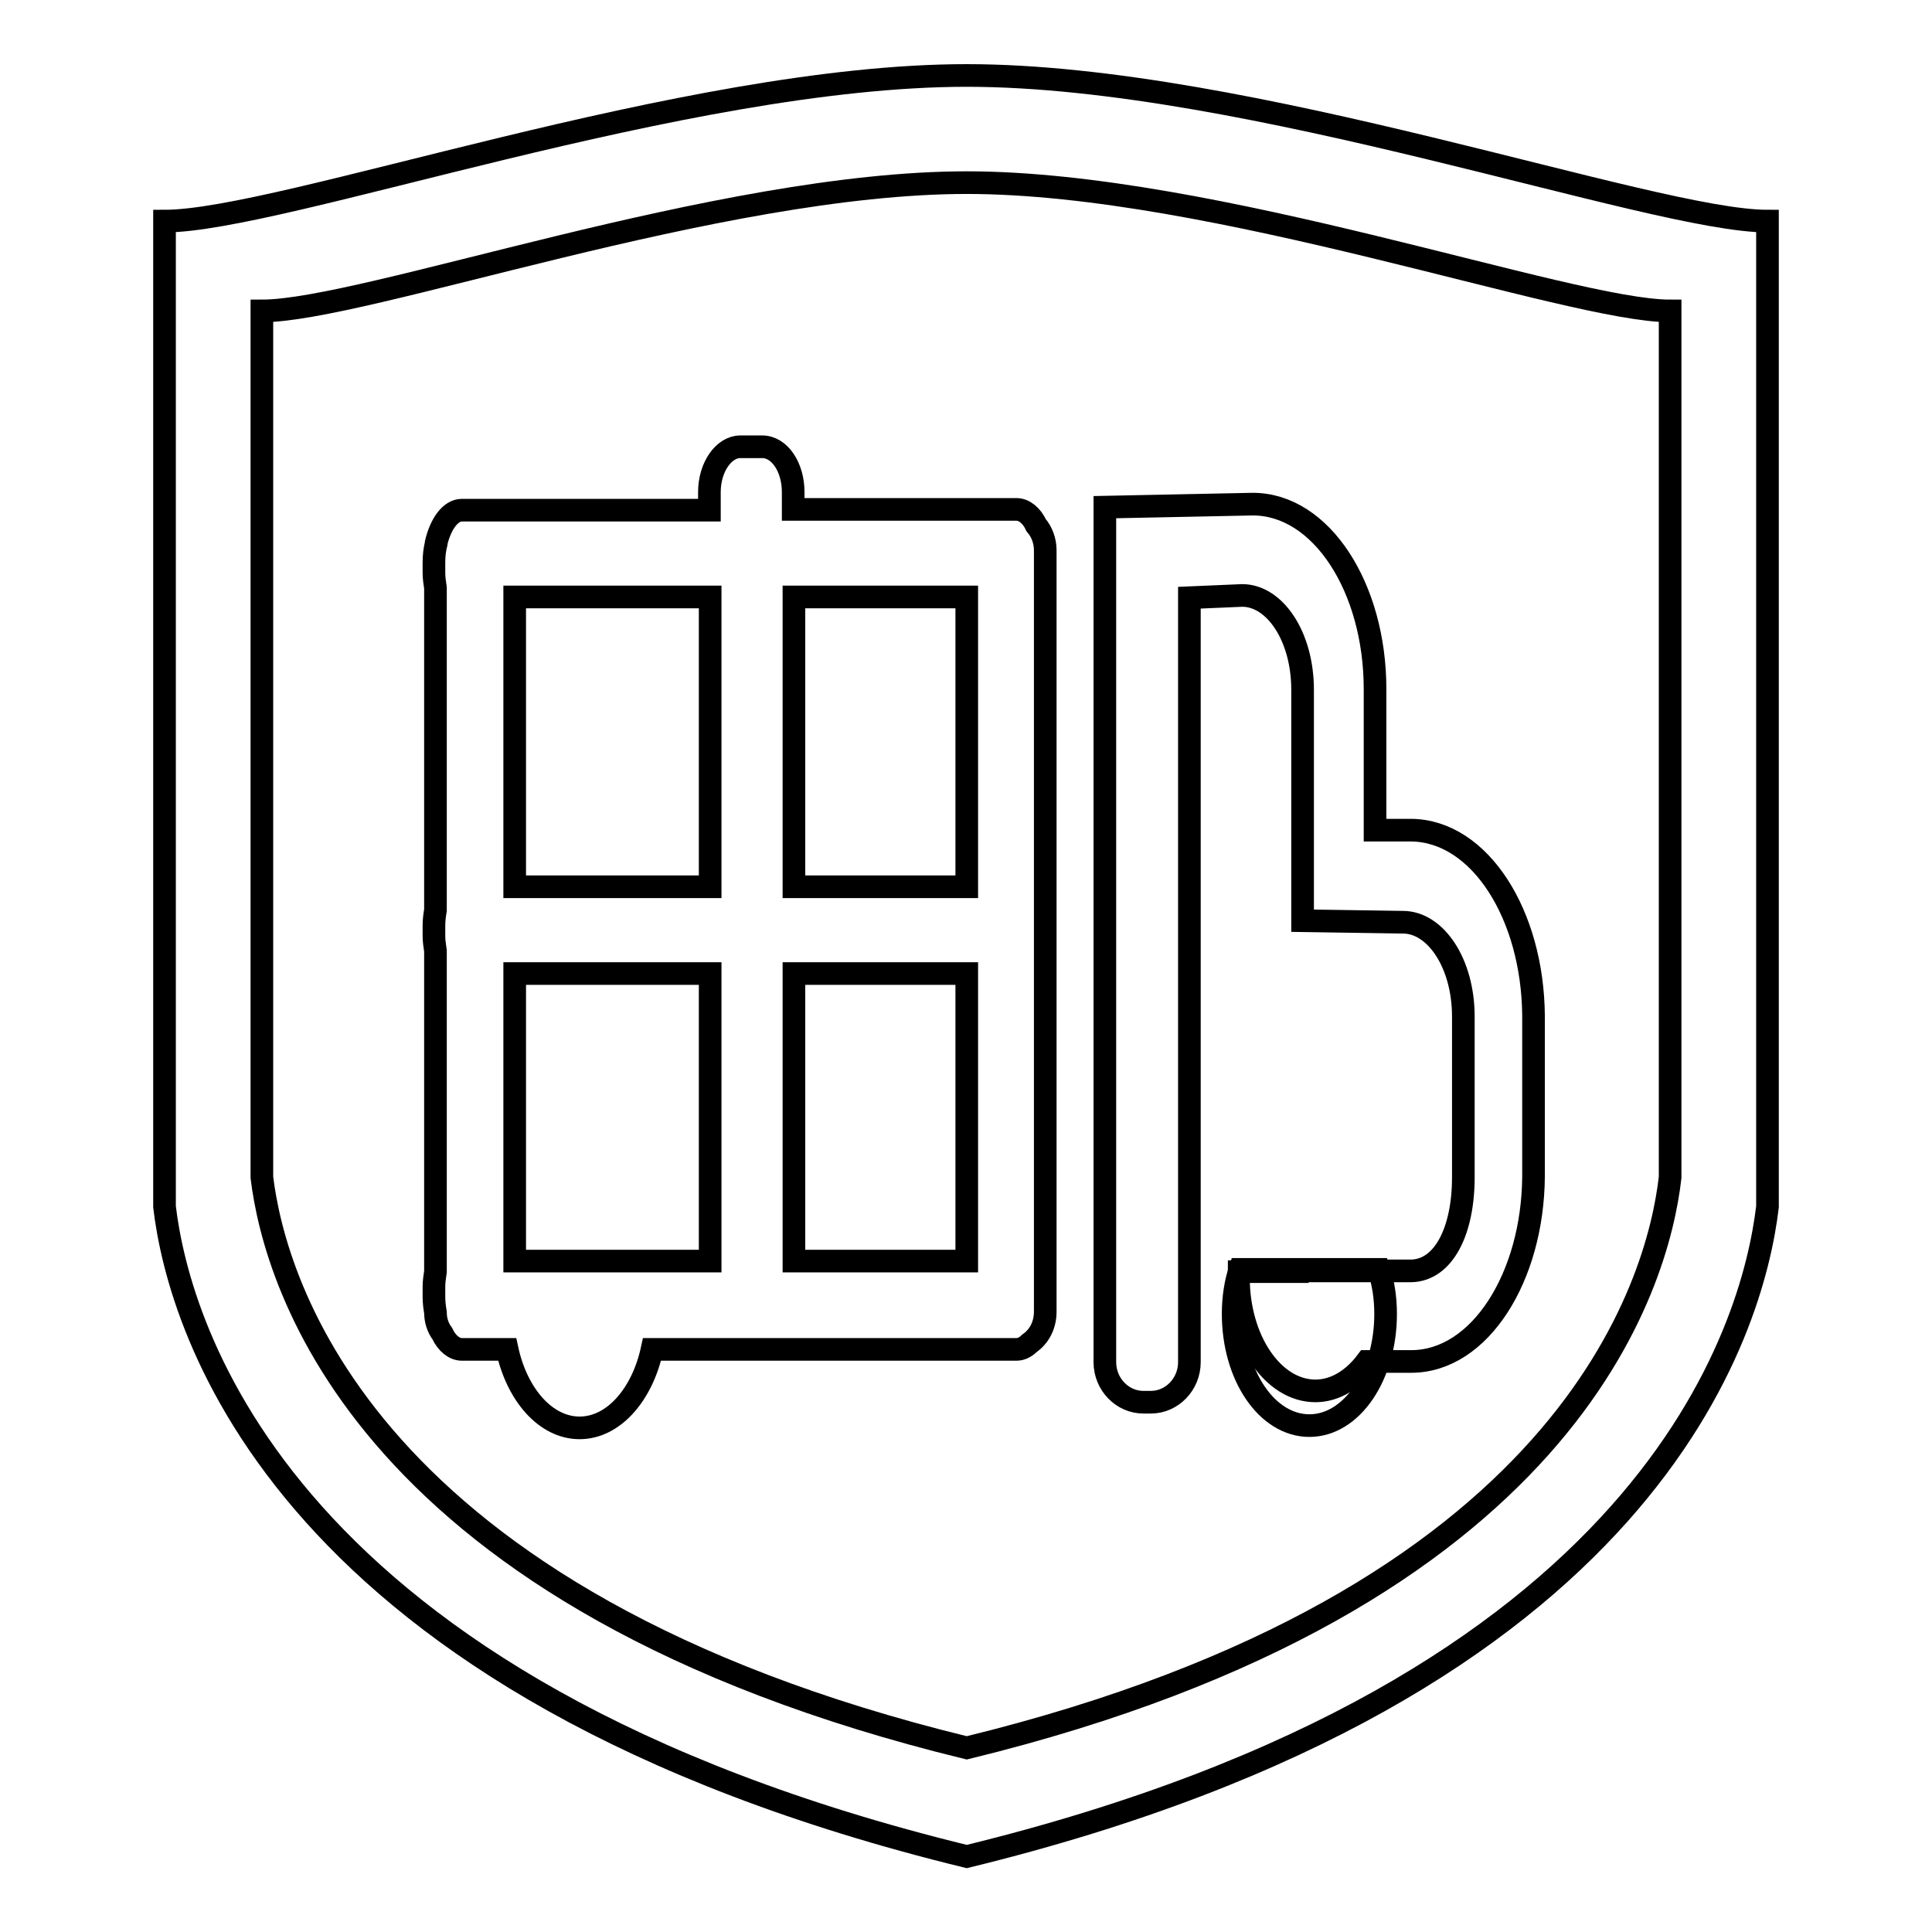 <?xml version="1.0" encoding="utf-8"?>
<!-- Svg Vector Icons : http://www.onlinewebfonts.com/icon -->
<!DOCTYPE svg PUBLIC "-//W3C//DTD SVG 1.1//EN" "http://www.w3.org/Graphics/SVG/1.1/DTD/svg11.dtd">
<svg version="1.1" xmlns="http://www.w3.org/2000/svg" xmlns:xlink="http://www.w3.org/1999/xlink" x="0px" y="0px" viewBox="0 0 256 256" enable-background="new 0 0 256 256" xml:space="preserve">
<g><g><path stroke-width="3" fill-opacity="0" stroke="#000000"  d="M128.1,10C90.7,10,37.3,29.3,21.8,29.3c0,43.4,0,87,0,130.6c1.9,16,15.4,63.9,106.3,86.1c90.9-22.2,104.2-70.1,106.1-86.1c0-43.6,0-87.2,0-130.6C218.9,29.3,165.5,10,128.1,10z M221.3,156c-1.6,14.1-13.3,56.1-93.2,75.6c-79.9-19.5-91.7-61.6-93.4-75.6c0-38.3,0-76.6,0-114.8c13.6,0,60.5-17,93.4-17c32.8,0,79.8,17,93.2,17C221.3,79.4,221.3,117.7,221.3,156z"/><path stroke-width="3" fill-opacity="0" stroke="#000000"  d="M134.7,67.5h-29.6v-2.3c0-3.3-1.8-6-4.1-6h-2.9c-2.2,0-4.1,2.7-4.1,6v2.4H61.2c-1.5,0-2.8,1.8-3.4,4.3c0,0,0,0.1,0,0.1c-0.2,0.8-0.3,1.6-0.3,2.5v1.4c0,0.7,0.1,1.3,0.2,2v42.7c-0.1,0.6-0.2,1.3-0.2,2v1.4c0,0.7,0.1,1.3,0.2,2v42.5c-0.1,0.7-0.2,1.3-0.2,2v1.4c0,0.7,0.1,1.4,0.2,2c0,1,0.3,2,0.9,2.8c0.6,1.3,1.6,2.1,2.6,2.1h0.9c0.1,0,0.2,0,0.3,0h1c0.1,0,0.2,0,0.3,0h3.5c1.3,6,5.1,10.4,9.6,10.4s8.3-4.4,9.6-10.4h46c0.1,0,0.2,0,0.3,0h1c0.1,0,0.2,0,0.3,0h0.7c0.6,0,1.2-0.3,1.7-0.8c1.3-0.9,2.1-2.4,2.1-4.2V72.9c0-1.3-0.5-2.5-1.2-3.3C136.7,68.3,135.7,67.5,134.7,67.5z M94.1,167.1H68.2v-38.1h25.9V167.1z M94.1,117.5H68.2V79.1h25.9V117.5z M128.1,167.1h-22.9v-38.1h22.9V167.1z M128.1,117.5h-22.9V79.1h22.9V117.5z M187,110h-4.8V91.3c0-13.4-7.1-24.5-16.2-24.5l-19.6,0.4v113.3c0,2.9,2.3,5.3,5.1,5.3h1c2.8,0,5.1-2.4,5.1-5.3V79.2l7-0.3c4.3,0,8,5.4,8,12.5V92h0v18h0v12l13.3,0.2c4.3,0,8,5.4,8,12.5V156c0,7.1-2.6,12.3-6.9,12.4h-15.1v0.1h-7.7c0,0.3-0.1,0.6-0.1,0.8c0,8.3,4.6,15,10.2,15c2.6,0,5-1.5,6.8-3.9h5.9c9.1,0,16.1-11.2,16.2-24.5v-21.3C203.1,121.2,196.1,110.1,187,110z"/><path stroke-width="3" fill-opacity="0" stroke="#000000"  d="M164.3,168.2c-0.6,1.8-0.9,3.8-0.9,5.9c0,8.2,4.5,14.8,10.1,14.8c5.6,0,10.1-6.6,10.1-14.8c0-2.1-0.3-4.1-0.9-5.9H164.3z"/></g></g>
</svg>